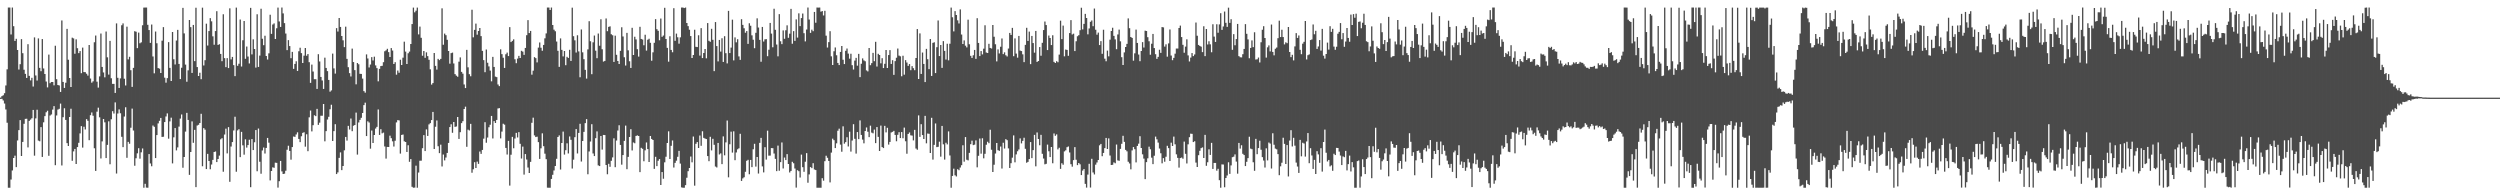 <?xml version="1.0" encoding="UTF-8"?>
<svg xmlns="http://www.w3.org/2000/svg" width="1920" height="150">
  <path d="M0 74.956h1v1.000H0zM1 73.830h1v2.031H1zM2 73.163h1v3.972H2zM3 71.598h1v7.911H3zM4 65.657h1v18.411H4zM5 53.246h1v41.015H5zM6 5.807h1v138.386H6zM7 5.807h1v138.386H7zM8 26.467h1v111.412H8zM9 5.809h1v125.084H9zM10 20.141h1v101.193H10zM11 31.438h1v88.129H11zM12 29.811h1v98.539H12zM13 38.405h1v69.486H13zM14 53.425h1v46.495H14zM15 49.323h1v42.950H15zM16 30.063h1v89.731H16zM17 40.849h1v68.156H17zM18 53.570h1v41.508H18zM19 56.707h1v34.578H19zM20 59.856h1v31.307H20zM21 33.954h1v79.260H21zM22 58.241h1v34.607H22zM23 61.765h1v30.105H23zM24 59.731h1v31.097H24zM25 66.480h1v17.932H25zM26 28.746h1v90.832H26zM27 57.949h1v32.967H27zM28 61.841h1v22.454H28zM29 29.482h1v78.486H29zM30 52.144h1v56.352H30zM31 54.667h1v42.950H31zM32 29.998h1v90.512H32zM33 52.574h1v41.399H33zM34 56.854h1v32.316H34zM35 62.624h1v23.595H35zM36 67.142h1v17.900H36zM37 41.910h1v77.759H37zM38 63.874h1v24.880H38zM39 62.985h1v24.923H39zM40 62.975h1v21.187H40zM41 65.515h1v16.006H41zM42 35.111h1v91.747H42zM43 60.808h1v27.891H43zM44 65.301h1v18.863H44zM45 65.624h1v17.953H45zM46 70.582h1v8.967H46zM47 15.722h1v111.368H47zM48 62.918h1v27.103H48zM49 67.512h1v15.619H49zM50 63.544h1v28.574H50zM51 22.174h1v87.729H51zM52 45.863h1v66.241H52zM53 59.908h1v29.924H53zM54 66.805h1v16.712H54zM55 28.948h1v94.528H55zM56 29.504h1v86.758H56zM57 41.263h1v73.100H57zM58 30.211h1v95.729H58zM59 37.006h1v75.945H59zM60 40.827h1v68.855H60zM61 39.207h1v63.239H61zM62 56.228h1v40.662H62zM63 36.572h1v76.767H63zM64 55.360h1v41.952H64zM65 55.444h1v43.977H65zM66 56.617h1v34.866H66zM67 58.086h1v34.675H67zM68 34.568h1v73.117H68zM69 60.291h1v28.184H69zM70 63.495h1v22.896H70zM71 62.452h1v26.434H71zM72 32.445h1v81.404H72zM73 27.285h1v104.001H73zM74 62.735h1v23.018H74zM75 67.283h1v15.390H75zM76 58.697h1v31.418H76zM77 25.750h1v95.953H77zM78 51.398h1v57.208H78zM79 55.662h1v35.748H79zM80 59.370h1v34.563H80zM81 24.197h1v97.222H81zM82 44.016h1v67.232H82zM83 57.282h1v35.921H83zM84 31.371h1v94.776H84zM85 60.089h1v31.524H85zM86 64.421h1v21.003H86zM87 64.401h1v22.790H87zM88 71.388h1v7.278H88zM89 17.966h1v115.281H89zM90 59.765h1v27.420H90zM91 67.534h1v16.509H91zM92 60.215h1v26.750H92zM93 19.428h1v85.656H93zM94 17.976h1v95.033H94zM95 60.471h1v29.028H95zM96 65.637h1v16.766H96zM97 20.464h1v100.746H97zM98 45.625h1v63.350H98zM99 43.606h1v66.770H99zM100 53.909h1v44.214H100zM101 66.715h1v16.703H101zM102 52.111h1v48.152H102zM103 23.985h1v103.283H103zM104 24.366h1v97.203H104zM105 36.941h1v80.822H105zM106 25.026h1v88.772H106zM107 33.203h1v88.653H107zM108 32.513h1v84.483H108zM109 19.417h1v94.629H109zM110 5.861h1v138.311H110zM111 5.807h1v135.349H111zM112 5.808h1v138.292H112zM113 19.034h1v125.151H113zM114 23.108h1v95.196H114zM115 32.935h1v92.625H115zM116 18.832h1v108.884H116zM117 43.376h1v53.016H117zM118 56.304h1v41.098H118zM119 24.233h1v97.184H119zM120 33.226h1v70.500H120zM121 52.259h1v42.496H121zM122 52.739h1v40.016H122zM123 56.066h1v34.485H123zM124 31.221h1v73.950H124zM125 20.832h1v84.182H125zM126 59.639h1v34.102H126zM127 63.480h1v25.957H127zM128 59.981h1v27.132H128zM129 32.374h1v74.109H129zM130 52.123h1v41.123H130zM131 62.194h1v28.158H131zM132 24.558h1v100.917H132zM133 45.498h1v59.976H133zM134 49.508h1v48.859H134zM135 31.115h1v84.378H135zM136 22.963h1v90.252H136zM137 49.082h1v48.158H137zM138 60.734h1v30.339H138zM139 52.000h1v35.900H139zM140 6.022h1v122.811H140zM141 25.640h1v94.939H141zM142 49.625h1v51.469H142zM143 62.783h1v23.903H143zM144 54.024h1v38.061H144zM145 15.368h1v118.934H145zM146 20.863h1v95.882H146zM147 56.035h1v37.206H147zM148 19.157h1v90.509H148zM149 46.943h1v52.773H149zM150 5.946h1v137.769H150zM151 51.502h1v44.929H151zM152 58.390h1v37.437H152zM153 55.855h1v38.592H153zM154 60.812h1v26.607H154zM155 5.866h1v121.804H155zM156 50.268h1v48.114H156zM157 46.250h1v53.332H157zM158 18.197h1v111.630H158zM159 34.957h1v83.190H159zM160 23.838h1v99.813H160zM161 13.943h1v116.030H161zM162 16.367h1v110.019H162zM163 27.892h1v94.877H163zM164 34.338h1v82.377H164zM165 23.870h1v92.459H165zM166 8.607h1v115.860H166zM167 34.534h1v87.584H167zM168 33.956h1v85.525H168zM169 41.442h1v65.580H169zM170 46.998h1v59.139H170zM171 10.938h1v120.949H171zM172 44.664h1v58.678H172zM173 51.555h1v47.255H173zM174 44.651h1v73.155H174zM175 52.269h1v45.373H175zM176 6.383h1v133.250H176zM177 45.631h1v66.916H177zM178 43.722h1v65.367H178zM179 50.018h1v50.155H179zM180 58.450h1v31.192H180zM181 5.813h1v126.082H181zM182 50.558h1v49.565H182zM183 48.943h1v50.274H183zM184 15.009h1v105.688H184zM185 51.086h1v50.191H185zM186 30.912h1v80.690H186zM187 16.148h1v102.647H187zM188 45.147h1v61.852H188zM189 35.723h1v77.618H189zM190 43.397h1v68.038H190zM191 48.739h1v58.558H191zM192 6.027h1v137.734H192zM193 41.761h1v65.042H193zM194 30.196h1v85.065H194zM195 37.652h1v71.613H195zM196 51.896h1v47.999H196zM197 10.980h1v120.552H197zM198 51.386h1v47.352H198zM199 42.691h1v81.532H199zM200 6.709h1v126.729H200zM201 29.751h1v85.826H201zM202 34.702h1v78.600H202zM203 27.469h1v90.447H203zM204 42.983h1v70.633H204zM205 45.732h1v60.192H205zM206 40.953h1v68.622H206zM207 11.327h1v127.243H207zM208 26.026h1v105.310H208zM209 18.823h1v109.699H209zM210 17.986h1v110.871H210zM211 29.941h1v95.006H211zM212 21.688h1v103.401H212zM213 5.853h1v138.241H213zM214 16.500h1v122.654H214zM215 20.679h1v102.898H215zM216 5.807h1v125.836H216zM217 10.266h1v123.378H217zM218 17.776h1v115.622H218zM219 25.767h1v105.349H219zM220 38.497h1v76.479H220zM221 30.839h1v81.068H221zM222 35.360h1v80.573H222zM223 44.701h1v77.942H223zM224 39.816h1v73.135H224zM225 52.896h1v51.953H225zM226 49.079h1v56.038H226zM227 47.067h1v56.178H227zM228 54.454h1v47.179H228zM229 39.363h1v67.353H229zM230 36.656h1v72.483H230zM231 40.797h1v63.844H231zM232 48.395h1v53.668H232zM233 42.769h1v58.815H233zM234 36.853h1v75.766H234zM235 42.823h1v60.318H235zM236 41.513h1v74.608H236zM237 47.757h1v42.347H237zM238 63.655h1v21.257H238zM239 49.590h1v51.335H239zM240 54.931h1v41.221H240zM241 60.807h1v27.720H241zM242 60.839h1v28.369H242zM243 68.289h1v15.331H243zM244 41.607h1v54.298H244zM245 47.196h1v47.008H245zM246 59.110h1v29.767H246zM247 61.787h1v27.095H247zM248 68.296h1v11.576H248zM249 44.288h1v64.260H249zM250 52.196h1v48.522H250zM251 54.609h1v37.206H251zM252 61.397h1v28.287H252zM253 70.401h1v13.533H253zM254 69.407h1v11.039H254zM255 41.183h1v67.122H255zM256 52.539h1v48.171H256zM257 56.524h1v38.861H257zM258 21.621h1v112.062H258zM259 24.219h1v108.203H259zM260 13.831h1v107.389H260zM261 20.681h1v96.372H261zM262 27.655h1v103.008H262zM263 30.986h1v96.505H263zM264 36.199h1v79.246H264zM265 20.480h1v84.694H265zM266 45.194h1v62.785H266zM267 51.600h1v45.064H267zM268 56.160h1v43.330H268zM269 58.722h1v32.304H269zM270 37.342h1v63.425H270zM271 47.663h1v48.886H271zM272 53.842h1v42.173H272zM273 64.770h1v21.699H273zM274 48.388h1v70.339H274zM275 49.345h1v44.701H275zM276 56.680h1v35.402H276zM277 56.772h1v33.686H277zM278 60.373h1v26.412H278zM279 69.981h1v10.748H279zM280 71.144h1v7.728H280zM281 41.760h1v62.758H281zM282 44.916h1v48.272H282zM283 51.790h1v42.294H283zM284 49.570h1v64.594H284zM285 43.891h1v56.342H285zM286 46.418h1v63.408H286zM287 43.524h1v60.172H287zM288 50.251h1v48.476H288zM289 52.342h1v45.111H289zM290 62.470h1v21.605H290zM291 52.881h1v50.747H291zM292 50.753h1v48.482H292zM293 50.546h1v51.844H293zM294 47.781h1v54.056H294zM295 39.357h1v73.115H295zM296 38.649h1v83.134H296zM297 37.468h1v75.366H297zM298 40.037h1v72.848H298zM299 43.787h1v60.415H299zM300 36.917h1v69.197H300zM301 38.790h1v69.752H301zM302 49.160h1v63.356H302zM303 47.770h1v60.332H303zM304 57.338h1v36.649H304zM305 54.184h1v38.071H305zM306 55.839h1v36.648H306zM307 45.862h1v72.091H307zM308 49.933h1v53.678H308zM309 44.269h1v59.051H309zM310 32.004h1v76.515H310zM311 39.610h1v69.463H311zM312 49.169h1v67.541H312zM313 40.921h1v70.626H313zM314 39.654h1v84.609H314zM315 33.778h1v88.387H315zM316 18.468h1v124.970H316zM317 5.852h1v138.304H317zM318 9.484h1v134.602H318zM319 8.208h1v119.005H319zM320 5.837h1v138.353H320zM321 26.433h1v106.050H321zM322 20.425h1v103.009H322zM323 29.020h1v94.371H323zM324 42.829h1v71.012H324zM325 39.185h1v64.604H325zM326 44.399h1v71.624H326zM327 40.191h1v59.187H327zM328 43.106h1v61.289H328zM329 45.923h1v49.616H329zM330 53.234h1v41.346H330zM331 64.978h1v27.251H331zM332 63.790h1v22.177H332zM333 40.703h1v73.740H333zM334 50.595h1v46.734H334zM335 53.445h1v39.093H335zM336 45.219h1v67.134H336zM337 46.176h1v71.405H337zM338 45.227h1v65.893H338zM339 6.410h1v121.417H339zM340 34.353h1v84.331H340zM341 25.811h1v97.400H341zM342 27.021h1v93.977H342zM343 30.573h1v86.887H343zM344 39.144h1v70.651H344zM345 48.880h1v48.701H345zM346 40.817h1v54.620H346zM347 40.391h1v61.574H347zM348 48.743h1v44.948H348zM349 56.910h1v40.515H349zM350 58.118h1v39.009H350zM351 58.934h1v30.911H351zM352 47.371h1v59.344H352zM353 44.077h1v57.474H353zM354 55.217h1v39.336H354zM355 56.561h1v36.515H355zM356 64.855h1v18.837H356zM357 67.638h1v14.269H357zM358 38.291h1v74.450H358zM359 51.686h1v47.901H359zM360 56.981h1v43.238H360zM361 58.589h1v36.534H361zM362 7.471h1v125.187H362zM363 28.667h1v101.349H363zM364 22.950h1v101.624H364zM365 18.131h1v110.902H365zM366 26.638h1v97.457H366zM367 23.789h1v102.047H367zM368 21.483h1v94.884H368zM369 27.772h1v90.388H369zM370 39.073h1v76.062H370zM371 46.202h1v60.292H371zM372 55.455h1v38.388H372zM373 38.033h1v71.601H373zM374 48.176h1v57.431H374zM375 50.992h1v46.726H375zM376 54.240h1v41.550H376zM377 62.468h1v26.587H377zM378 43.693h1v62.634H378zM379 51.421h1v41.600H379zM380 58.853h1v35.611H380zM381 59.250h1v32.880H381zM382 64.886h1v18.394H382zM383 66.159h1v16.881H383zM384 37.882h1v68.413H384zM385 41.566h1v59.519H385zM386 44.318h1v50.712H386zM387 52.171h1v43.576H387zM388 41.675h1v71.958H388zM389 40.395h1v78.291H389zM390 43.066h1v65.134H390zM391 20.838h1v121.726H391zM392 32.293h1v86.531H392zM393 31.376h1v73.749H393zM394 30.224h1v83.656H394zM395 45.523h1v60.853H395zM396 48.525h1v53.519H396zM397 45.001h1v60.560H397zM398 42.893h1v58.601H398zM399 44.556h1v65.872H399zM400 39.022h1v82.736H400zM401 39.633h1v72.933H401zM402 42.139h1v91.932H402zM403 36.811h1v81.535H403zM404 27.054h1v95.493H404zM405 15.477h1v113.192H405zM406 25.392h1v107.491H406zM407 23.774h1v100.537H407zM408 57.345h1v36.983H408zM409 54.271h1v36.091H409zM410 43.863h1v60.131H410zM411 44.662h1v60.596H411zM412 47.903h1v57.075H412zM413 36.557h1v72.604H413zM414 32.619h1v89.454H414zM415 36.661h1v77.284H415zM416 38.961h1v63.461H416zM417 34.511h1v77.781H417zM418 29.444h1v88.548H418zM419 25.667h1v96.598H419zM420 5.808h1v138.302H420zM421 5.807h1v138.386H421zM422 7.662h1v136.525H422zM423 5.807h1v131.628H423zM424 19.194h1v115.068H424zM425 22.760h1v108.140H425zM426 24.032h1v103.480H426zM427 31.884h1v90.061H427zM428 39.009h1v66.215H428zM429 51.353h1v52.650H429zM430 29.465h1v100.721H430zM431 38.291h1v71.534H431zM432 43.338h1v57.732H432zM433 39.170h1v79.588H433zM434 50.092h1v65.272H434zM435 43.637h1v66.427H435zM436 44.515h1v73.326H436zM437 38.262h1v66.547H437zM438 46.784h1v60.588H438zM439 5.902h1v123.524H439zM440 27.804h1v94.798H440zM441 30.967h1v74.393H441zM442 40.351h1v58.786H442zM443 27.087h1v90.764H443zM444 39.482h1v62.618H444zM445 59.358h1v35.723H445zM446 22.637h1v101.419H446zM447 40.191h1v68.116H447zM448 45.467h1v55.792H448zM449 53.679h1v40.872H449zM450 60.342h1v31.146H450zM451 37.945h1v95.871H451zM452 16.269h1v100.054H452zM453 31.716h1v76.994H453zM454 56.997h1v38.380H454zM455 32.516h1v85.363H455zM456 27.288h1v92.568H456zM457 38.928h1v67.200H457zM458 44.700h1v56.223H458zM459 25.775h1v101.255H459zM460 35.138h1v92.390H460zM461 14.807h1v89.619H461zM462 37.816h1v77.064H462zM463 47.297h1v56.314H463zM464 46.776h1v56.942H464zM465 14.157h1v112.565H465zM466 23.942h1v109.880H466zM467 20.632h1v105.146H467zM468 20.201h1v107.916H468zM469 26.306h1v97.170H469zM470 27.075h1v93.813H470zM471 47.552h1v58.675H471zM472 27.390h1v100.997H472zM473 42.063h1v65.846H473zM474 46.829h1v53.414H474zM475 49.168h1v47.027H475zM476 39.089h1v72.219H476zM477 20.948h1v105.502H477zM478 28.019h1v91.055H478zM479 43.992h1v64.207H479zM480 50.355h1v46.102H480zM481 25.266h1v104.701H481zM482 38.667h1v81.816H482zM483 47.063h1v58.132H483zM484 52.163h1v47.078H484zM485 21.351h1v94.202H485zM486 42.248h1v67.170H486zM487 28.225h1v81.823H487zM488 30.263h1v74.129H488zM489 37.792h1v66.211H489zM490 43.452h1v61.006H490zM491 20.579h1v111.638H491zM492 29.919h1v83.579H492zM493 30.379h1v83.912H493zM494 34.771h1v89.067H494zM495 26.699h1v88.731H495zM496 38.869h1v70.542H496zM497 30.492h1v83.980H497zM498 29.744h1v94.668H498zM499 32.886h1v71.553H499zM500 46.659h1v60.048H500zM501 40.211h1v67.287H501zM502 32.865h1v96.848H502zM503 14.698h1v105.747H503zM504 22.416h1v105.197H504zM505 23.667h1v99.776H505zM506 30.947h1v91.216H506zM507 14.252h1v127.840H507zM508 28.239h1v103.886H508zM509 27.306h1v109.970H509zM510 5.981h1v118.702H510zM511 29.969h1v90.386H511zM512 36.750h1v73.096H512zM513 47.367h1v53.493H513zM514 27.834h1v94.292H514zM515 38.365h1v73.603H515zM516 40.139h1v67.753H516zM517 6.280h1v122.364H517zM518 31.341h1v93.753H518zM519 25.796h1v97.592H519zM520 28.598h1v91.817H520zM521 33.549h1v82.311H521zM522 28.652h1v96.978H522zM523 5.807h1v138.116H523zM524 5.807h1v138.373H524zM525 6.179h1v137.994H525zM526 5.808h1v136.380H526zM527 17.671h1v118.809H527zM528 20.094h1v111.412H528zM529 22.816h1v106.233H529zM530 27.724h1v92.500H530zM531 44.569h1v80.101H531zM532 42.262h1v62.589H532zM533 22.826h1v119.754H533zM534 35.938h1v74.501H534zM535 36.130h1v72.961H535zM536 27.100h1v86.559H536zM537 42.679h1v61.399H537zM538 21.611h1v90.349H538zM539 44.617h1v56.172H539zM540 40.729h1v65.151H540zM541 37.651h1v68.777H541zM542 44.809h1v62.017H542zM543 17.731h1v102.112H543zM544 31.336h1v92.463H544zM545 32.114h1v72.946H545zM546 22.133h1v93.375H546zM547 30.561h1v76.031H547zM548 54.645h1v56.560H548zM549 16.943h1v110.950H549zM550 35.395h1v93.236H550zM551 47.137h1v62.616H551zM552 30.654h1v87.984H552zM553 39.606h1v78.218H553zM554 29.404h1v96.632H554zM555 47.581h1v57.179H555zM556 27.801h1v91.503H556zM557 40.882h1v68.497H557zM558 48.670h1v43.889H558zM559 8.323h1v127.847H559zM560 40.746h1v70.025H560zM561 36.540h1v64.582H561zM562 15.116h1v102.076H562zM563 46.398h1v54.482H563zM564 28.699h1v94.350H564zM565 32.514h1v84.563H565zM566 30.103h1v84.592H566zM567 43.320h1v70.597H567zM568 45.989h1v56.758H568zM569 14.726h1v124.252H569zM570 19.093h1v117.912H570zM571 21.689h1v114.467H571zM572 25.124h1v106.793H572zM573 23.845h1v99.647H573zM574 33.669h1v89.048H574zM575 17.860h1v115.988H575zM576 19.752h1v103.074H576zM577 27.155h1v101.217H577zM578 30.533h1v84.086H578zM579 37.001h1v73.421H579zM580 25.189h1v102.778H580zM581 14.094h1v106.474H581zM582 21.166h1v112.133H582zM583 30.624h1v79.118H583zM584 47.425h1v58.473H584zM585 20.708h1v107.104H585zM586 31.877h1v100.539H586zM587 30.195h1v82.874H587zM588 30.064h1v92.525H588zM589 43.163h1v57.181H589zM590 38.216h1v81.321H590zM591 17.598h1v101.897H591zM592 25.806h1v87.911H592zM593 36.320h1v77.517H593zM594 6.711h1v111.216H594zM595 22.878h1v99.120H595zM596 34.183h1v97.266H596zM597 43.283h1v68.541H597zM598 10.836h1v120.301H598zM599 31.708h1v92.810H599zM600 33.915h1v75.481H600zM601 23.324h1v106.051H601zM602 29.781h1v91.213H602zM603 23.264h1v99.667H603zM604 19.472h1v98.894H604zM605 29.021h1v96.921H605zM606 25.846h1v106.583H606zM607 6.800h1v124.468H607zM608 33.599h1v90.651H608zM609 23.894h1v101.472H609zM610 31.411h1v98.033H610zM611 14.915h1v129.149H611zM612 28.882h1v101.807H612zM613 10.227h1v121.237H613zM614 20.074h1v116.295H614zM615 13.876h1v104.847H615zM616 10.401h1v117.995H616zM617 25.519h1v106.406H617zM618 31.809h1v92.414H618zM619 22.674h1v94.917H619zM620 5.808h1v134.525H620zM621 15.002h1v118.939H621zM622 25.246h1v103.076H622zM623 22.782h1v106.368H623zM624 23.947h1v101.386H624zM625 9.187h1v120.964H625zM626 17.470h1v113.129H626zM627 5.807h1v138.386H627zM628 5.813h1v138.380H628zM629 5.807h1v138.385H629zM630 8.955h1v135.237H630zM631 8.474h1v128.391H631zM632 11.901h1v126.875H632zM633 8.275h1v115.550H633zM634 27.401h1v92.213H634zM635 36.520h1v84.666H635zM636 32.336h1v91.255H636zM637 23.959h1v116.112H637zM638 43.254h1v73.928H638zM639 49.907h1v56.600H639zM640 39.353h1v68.312H640zM641 36.457h1v77.252H641zM642 42.421h1v67.658H642zM643 48.311h1v52.070H643zM644 49.956h1v48.858H644zM645 39.864h1v71.167H645zM646 35.343h1v81.191H646zM647 45.873h1v51.148H647zM648 49.198h1v61.136H648zM649 39.005h1v70.163H649zM650 37.299h1v68.143H650zM651 41.152h1v71.335H651zM652 45.057h1v56.079H652zM653 41.269h1v75.154H653zM654 50.097h1v57.824H654zM655 53.412h1v41.958H655zM656 46.522h1v60.082H656zM657 44.463h1v73.493H657zM658 50.457h1v50.991H658zM659 41.346h1v65.512H659zM660 59.237h1v33.211H660zM661 48.946h1v54.674H661zM662 44.858h1v62.342H662zM663 46.400h1v63.703H663zM664 47.057h1v53.576H664zM665 54.081h1v43.798H665zM666 54.811h1v46.354H666zM667 36.865h1v68.476H667zM668 50.097h1v46.424H668zM669 48.479h1v53.363H669zM670 40.578h1v61.825H670zM671 47.006h1v52.533H671zM672 32.117h1v77.792H672zM673 51.083h1v46.499H673zM674 41.338h1v63.758H674zM675 42.226h1v73.746H675zM676 48.623h1v47.831H676zM677 44.705h1v68.251H677zM678 52.288h1v61.406H678zM679 48.990h1v47.669H679zM680 38.380h1v63.304H680zM681 52.204h1v45.960H681zM682 42.280h1v68.757H682zM683 38.481h1v70.532H683zM684 49.095h1v52.634H684zM685 46.248h1v55.003H685zM686 57.504h1v43.020H686zM687 46.940h1v56.687H687zM688 44.318h1v64.168H688zM689 37.258h1v66.262H689zM690 42.691h1v58.851H690zM691 43.271h1v62.784H691zM692 58.572h1v42.861H692zM693 42.779h1v63.391H693zM694 57.327h1v40.686H694zM695 46.159h1v62.356H695zM696 48.051h1v70.020H696zM697 50.570h1v52.305H697zM698 49.218h1v52.492H698zM699 53.916h1v49.996H699zM700 50.765h1v53.379H700zM701 52.398h1v55.420H701zM702 53.917h1v45.846H702zM703 44.519h1v69.557H703zM704 22.311h1v92.671H704zM705 60.677h1v27.924H705zM706 25.639h1v79.478H706zM707 56.777h1v38.620H707zM708 40.342h1v63.385H708zM709 49.120h1v57.643H709zM710 63.052h1v25.951H710zM711 37.534h1v72.542H711zM712 45.464h1v57.094H712zM713 53.076h1v49.663H713zM714 29.963h1v87.521H714zM715 58.326h1v32.165H715zM716 32.910h1v89.646H716zM717 32.478h1v78.762H717zM718 56.106h1v38.718H718zM719 36.243h1v76.733H719zM720 15.732h1v97.013H720zM721 43.055h1v65.754H721zM722 34.541h1v85.802H722zM723 52.102h1v44.620H723zM724 31.566h1v79.275H724zM725 39.063h1v83.531H725zM726 45.707h1v63.897H726zM727 33.580h1v77.298H727zM728 46.342h1v54.594H728zM729 33.608h1v85.778H729zM730 5.863h1v138.329H730zM731 13.243h1v121.869H731zM732 24.094h1v105.433H732zM733 8.532h1v126.109H733zM734 11.505h1v124.028H734zM735 15.615h1v114.338H735zM736 18.009h1v112.711H736zM737 7.233h1v121.447H737zM738 26.499h1v100.392H738zM739 33.801h1v77.772H739zM740 31.041h1v93.145H740zM741 35.086h1v70.164H741zM742 36.422h1v86.261H742zM743 15.119h1v108.091H743zM744 34.005h1v83.411H744zM745 42.877h1v67.858H745zM746 44.514h1v63.497H746zM747 42.448h1v69.022H747zM748 38.325h1v72.773H748zM749 45.213h1v62.633H749zM750 13.986h1v114.525H750zM751 32.980h1v86.685H751zM752 43.066h1v63.315H752zM753 39.244h1v78.753H753zM754 41.757h1v64.421H754zM755 37.391h1v84.232H755zM756 19.429h1v98.672H756zM757 40.319h1v70.832H757zM758 40.682h1v68.166H758zM759 33.638h1v76.350H759zM760 36.812h1v62.816H760zM761 37.298h1v77.719H761zM762 19.192h1v112.894H762zM763 28.226h1v98.270H763zM764 33.984h1v83.934H764zM765 47.148h1v62.679H765zM766 37.950h1v77.423H766zM767 41.046h1v74.818H767zM768 35.893h1v76.659H768zM769 29.532h1v99.918H769zM770 41.598h1v68.009H770zM771 40.195h1v73.894H771zM772 42.461h1v64.405H772zM773 43.360h1v64.317H773zM774 37.249h1v76.742H774zM775 25.297h1v103.708H775zM776 26.832h1v98.517H776zM777 21.398h1v99.702H777zM778 43.139h1v60.872H778zM779 29.497h1v95.183H779zM780 41.189h1v77.391H780zM781 44.269h1v71.925H781zM782 27.606h1v87.195H782zM783 38.839h1v67.475H783zM784 39.242h1v70.873H784zM785 41.751h1v66.411H785zM786 47.732h1v58.046H786zM787 34.460h1v79.833H787zM788 21.328h1v103.639H788zM789 31.432h1v92.902H789zM790 24.265h1v97.894H790zM791 49.262h1v59.827H791zM792 27.577h1v93.874H792zM793 33.089h1v82.228H793zM794 40.445h1v63.114H794zM795 23.766h1v103.980H795zM796 47.584h1v54.166H796zM797 46.825h1v59.930H797zM798 36.145h1v75.410H798zM799 42.818h1v60.734H799zM800 32.851h1v85.274H800zM801 23.089h1v98.674H801zM802 16.558h1v109.649H802zM803 19.252h1v106.536H803zM804 38.457h1v72.597H804zM805 27.285h1v88.874H805zM806 29.175h1v91.435H806zM807 34.630h1v78.255H807zM808 27.101h1v98.312H808zM809 47.532h1v54.989H809zM810 48.368h1v55.931H810zM811 46.988h1v56.205H811zM812 47.814h1v66.900H812zM813 41.957h1v71.523H813zM814 15.882h1v113.798H814zM815 30.030h1v95.380H815zM816 19.680h1v106.834H816zM817 43.287h1v72.964H817zM818 38.046h1v77.396H818zM819 38.327h1v74.741H819zM820 42.871h1v69.610H820zM821 25.396h1v91.688H821zM822 15.482h1v110.611H822zM823 26.461h1v101.551H823zM824 25.865h1v97.095H824zM825 39.234h1v73.762H825zM826 31.714h1v90.982H826zM827 27.847h1v98.958H827zM828 27.014h1v98.194H828zM829 23.184h1v103.046H829zM830 5.941h1v128.513H830zM831 22.556h1v108.484H831zM832 18.341h1v111.499H832zM833 10.673h1v130.533H833zM834 13.845h1v130.246H834zM835 26.386h1v107.690H835zM836 21.868h1v103.936H836zM837 16.724h1v127.302H837zM838 15.735h1v106.217H838zM839 20.100h1v112.377H839zM840 6.542h1v127.465H840zM841 22.824h1v103.620H841zM842 26.638h1v98.160H842zM843 25.026h1v97.869H843zM844 34.635h1v76.992H844zM845 31.604h1v78.934H845zM846 41.303h1v78.683H846zM847 22.860h1v94.583H847zM848 45.057h1v68.686H848zM849 47.037h1v58.910H849zM850 38.867h1v75.556H850zM851 43.274h1v62.998H851zM852 30.475h1v88.979H852zM853 23.811h1v102.907H853zM854 21.303h1v105.272H854zM855 27.530h1v97.183H855zM856 30.271h1v95.123H856zM857 37.807h1v73.173H857zM858 26.454h1v96.734H858zM859 22.731h1v100.748H859zM860 31.765h1v82.544H860zM861 43.926h1v66.509H861zM862 49.923h1v54.381H862zM863 40.235h1v68.722H863zM864 36.102h1v78.988H864zM865 33.675h1v82.549H865zM866 14.145h1v110.060H866zM867 21.646h1v103.879H867zM868 28.398h1v101.628H868zM869 29.124h1v86.383H869zM870 46.611h1v66.349H870zM871 40.954h1v73.617H871zM872 22.713h1v101.988H872zM873 32.956h1v79.113H873zM874 41.863h1v68.466H874zM875 46.991h1v57.635H875zM876 39.156h1v74.529H876zM877 32.366h1v86.171H877zM878 36.525h1v85.286H878zM879 23.538h1v114.058H879zM880 23.825h1v100.680H880zM881 28.551h1v93.050H881zM882 31.677h1v80.944H882zM883 42.061h1v72.595H883zM884 33.570h1v87.500H884zM885 26.079h1v99.967H885zM886 36.927h1v82.682H886zM887 41.610h1v63.296H887zM888 45.195h1v61.831H888zM889 43.699h1v65.827H889zM890 38.202h1v75.855H890zM891 40.593h1v77.116H891zM892 20.772h1v104.645H892zM893 21.067h1v100.388H893zM894 35.770h1v88.460H894zM895 34.033h1v86.339H895zM896 43.512h1v68.468H896zM897 33.333h1v80.429H897zM898 22.653h1v101.002H898zM899 42.630h1v66.917H899zM900 46.251h1v65.884H900zM901 44.455h1v60.434H901zM902 41.240h1v69.605H902zM903 37.255h1v81.252H903zM904 37.288h1v83.941H904zM905 21.490h1v107.240H905zM906 19.669h1v101.710H906zM907 28.460h1v92.529H907zM908 34.415h1v87.484H908zM909 40.497h1v68.240H909zM910 35.800h1v82.331H910zM911 30.213h1v95.307H911zM912 42.529h1v68.314H912zM913 47.181h1v58.165H913zM914 44.224h1v58.424H914zM915 40.763h1v62.070H915zM916 43.130h1v65.983H916zM917 41.847h1v66.664H917zM918 17.288h1v107.571H918zM919 27.438h1v100.820H919zM920 34.528h1v84.642H920zM921 35.260h1v80.573H921zM922 35.836h1v77.953H922zM923 40.039h1v73.157H923zM924 20.171h1v101.178H924zM925 43.110h1v60.456H925zM926 22.262h1v105.071H926zM927 34.166h1v90.431H927zM928 31.710h1v82.960H928zM929 34.052h1v84.953H929zM930 40.148h1v69.573H930zM931 18.624h1v111.133H931zM932 28.129h1v97.014H932zM933 32.221h1v92.913H933zM934 18.652h1v112.442H934zM935 25.118h1v104.521H935zM936 18.749h1v119.635H936zM937 10.141h1v134.052H937zM938 22.930h1v103.312H938zM939 20.329h1v106.013H939zM940 8.832h1v135.013H940zM941 17.533h1v119.161H941zM942 20.638h1v114.100H942zM943 5.882h1v118.755H943zM944 17.550h1v115.995H944zM945 14.754h1v112.269H945zM946 38.225h1v82.508H946zM947 26.212h1v94.098H947zM948 34.781h1v83.816H948zM949 29.995h1v94.101H949zM950 18.367h1v115.000H950zM951 43.120h1v66.665H951zM952 43.982h1v70.137H952zM953 44.071h1v67.512H953zM954 41.603h1v76.502H954zM955 37.580h1v81.487H955zM956 18.538h1v108.979H956zM957 25.956h1v98.300H957zM958 30.253h1v91.215H958zM959 44.726h1v60.279H959zM960 36.792h1v77.328H960zM961 31.031h1v83.549H961zM962 36.210h1v88.429H962zM963 24.787h1v106.370H963zM964 45.737h1v60.897H964zM965 45.495h1v72.912H965zM966 44.159h1v69.553H966zM967 47.966h1v60.107H967zM968 32.485h1v82.535H968zM969 22.857h1v97.837H969zM970 20.107h1v103.202H970zM971 29.204h1v99.473H971zM972 44.237h1v69.674H972zM973 36.356h1v86.833H973zM974 34.876h1v74.598H974zM975 39.461h1v70.810H975zM976 18.837h1v110.586H976zM977 39.874h1v62.477H977zM978 42.503h1v68.648H978zM979 37.422h1v76.714H979zM980 36.486h1v78.204H980zM981 29.321h1v89.071H981zM982 15.867h1v118.706H982zM983 28.456h1v99.271H983zM984 22.852h1v102.103H984zM985 28.488h1v77.290H985zM986 34.090h1v76.406H986zM987 32.521h1v93.454H987zM988 33.189h1v78.235H988zM989 20.750h1v114.760H989zM990 39.941h1v68.006H990zM991 43.879h1v56.124H991zM992 42.104h1v70.402H992zM993 46.402h1v59.438H993zM994 35.649h1v76.222H994zM995 25.450h1v99.423H995zM996 29.129h1v98.777H996zM997 27.230h1v105.581H997zM998 38.252h1v69.156H998zM999 41.644h1v78.437H999zM1000 33.526h1v76.119H1000zM1001 32.083h1v78.167H1001zM1002 16.124h1v104.168H1002zM1003 45.673h1v62.981H1003zM1004 42.394h1v59.799H1004zM1005 41.765h1v83.596H1005zM1006 30.778h1v83.028H1006zM1007 30.284h1v89.138H1007zM1008 18.767h1v110.993H1008zM1009 26.341h1v96.413H1009zM1010 23.675h1v109.943H1010zM1011 37.604h1v78.510H1011zM1012 35.700h1v82.858H1012zM1013 30.775h1v94.242H1013zM1014 38.876h1v74.939H1014zM1015 22.168h1v109.617H1015zM1016 42.746h1v66.296H1016zM1017 45.016h1v54.493H1017zM1018 41.458h1v75.845H1018zM1019 32.721h1v91.264H1019zM1020 38.099h1v84.746H1020zM1021 20.137h1v107.645H1021zM1022 24.461h1v102.532H1022zM1023 22.140h1v109.042H1023zM1024 35.784h1v82.292H1024zM1025 38.232h1v80.870H1025zM1026 35.915h1v77.644H1026zM1027 25.918h1v87.740H1027zM1028 24.457h1v91.952H1028zM1029 17.702h1v101.766H1029zM1030 30.160h1v96.629H1030zM1031 25.386h1v94.729H1031zM1032 35.947h1v84.799H1032zM1033 31.917h1v83.926H1033zM1034 21.485h1v109.373H1034zM1035 29.134h1v96.903H1035zM1036 32.061h1v87.427H1036zM1037 11.203h1v120.494H1037zM1038 19.203h1v105.324H1038zM1039 10.868h1v117.648H1039zM1040 13.642h1v130.551H1040zM1041 10.492h1v133.672H1041zM1042 27.712h1v96.058H1042zM1043 16.773h1v106.439H1043zM1044 16.496h1v127.654H1044zM1045 21.696h1v113.833H1045zM1046 17.468h1v104.831H1046zM1047 10.562h1v117.740H1047zM1048 19.147h1v114.556H1048zM1049 31.682h1v90.475H1049zM1050 32.372h1v88.637H1050zM1051 39.351h1v72.783H1051zM1052 35.660h1v85.008H1052zM1053 20.255h1v116.585H1053zM1054 31.285h1v81.041H1054zM1055 41.033h1v75.557H1055zM1056 47.563h1v50.534H1056zM1057 35.672h1v81.298H1057zM1058 36.839h1v77.661H1058zM1059 37.456h1v83.852H1059zM1060 17.887h1v112.424H1060zM1061 24.723h1v99.151H1061zM1062 33.903h1v88.599H1062zM1063 30.715h1v87.039H1063zM1064 39.183h1v74.779H1064zM1065 32.352h1v91.296H1065zM1066 12.966h1v122.445H1066zM1067 29.636h1v89.053H1067zM1068 44.026h1v64.561H1068zM1069 43.265h1v67.264H1069zM1070 43.050h1v70.302H1070zM1071 31.916h1v81.586H1071zM1072 34.094h1v77.282H1072zM1073 15.366h1v115.874H1073zM1074 22.634h1v102.654H1074zM1075 34.300h1v89.323H1075zM1076 31.078h1v98.555H1076zM1077 42.381h1v76.130H1077zM1078 35.711h1v77.936H1078zM1079 20.545h1v103.547H1079zM1080 40.816h1v73.307H1080zM1081 42.302h1v71.295H1081zM1082 47.389h1v54.925H1082zM1083 36.065h1v72.833H1083zM1084 31.421h1v88.276H1084zM1085 36.876h1v79.988H1085zM1086 19.181h1v115.443H1086zM1087 21.619h1v101.526H1087zM1088 26.167h1v89.776H1088zM1089 34.291h1v81.319H1089zM1090 44.612h1v72.730H1090zM1091 34.815h1v87.279H1091zM1092 18.107h1v106.927H1092zM1093 35.973h1v79.034H1093zM1094 43.490h1v70.285H1094zM1095 38.132h1v78.164H1095zM1096 44.098h1v67.505H1096zM1097 27.103h1v87.096H1097zM1098 33.229h1v74.349H1098zM1099 9.497h1v127.095H1099zM1100 18.960h1v103.278H1100zM1101 38.998h1v76.901H1101zM1102 33.447h1v84.769H1102zM1103 34.439h1v74.455H1103zM1104 35.990h1v79.266H1104zM1105 12.398h1v114.522H1105zM1106 38.615h1v70.095H1106zM1107 39.605h1v78.749H1107zM1108 31.643h1v79.879H1108zM1109 42.702h1v73.077H1109zM1110 31.670h1v87.848H1110zM1111 28.519h1v94.886H1111zM1112 15.868h1v110.289H1112zM1113 20.703h1v108.239H1113zM1114 46.335h1v79.507H1114zM1115 34.779h1v97.218H1115zM1116 36.362h1v80.633H1116zM1117 32.817h1v82.867H1117zM1118 20.111h1v116.675H1118zM1119 34.614h1v84.501H1119zM1120 32.582h1v78.983H1120zM1121 42.334h1v84.117H1121zM1122 25.285h1v98.714H1122zM1123 28.988h1v100.028H1123zM1124 22.218h1v102.303H1124zM1125 19.823h1v111.335H1125zM1126 21.473h1v107.136H1126zM1127 32.261h1v89.754H1127zM1128 24.389h1v100.376H1128zM1129 34.449h1v95.088H1129zM1130 24.669h1v118.973H1130zM1131 13.160h1v112.326H1131zM1132 32.823h1v85.052H1132zM1133 19.121h1v106.971H1133zM1134 27.056h1v95.631H1134zM1135 20.898h1v107.935H1135zM1136 26.885h1v105.270H1136zM1137 23.483h1v105.762H1137zM1138 25.737h1v102.569H1138zM1139 25.367h1v98.069H1139zM1140 29.787h1v98.957H1140zM1141 20.246h1v109.514H1141zM1142 15.063h1v116.361H1142zM1143 15.478h1v125.296H1143zM1144 7.783h1v136.409H1144zM1145 14.939h1v110.915H1145zM1146 5.810h1v113.477H1146zM1147 5.808h1v135.289H1147zM1148 16.999h1v121.552H1148zM1149 25.472h1v100.567H1149zM1150 23.132h1v105.671H1150zM1151 27.471h1v100.253H1151zM1152 35.890h1v82.749H1152zM1153 30.226h1v81.586H1153zM1154 32.095h1v82.021H1154zM1155 43.750h1v69.192H1155zM1156 40.634h1v62.983H1156zM1157 41.627h1v68.394H1157zM1158 39.450h1v77.046H1158zM1159 43.091h1v73.770H1159zM1160 34.728h1v71.907H1160zM1161 47.415h1v54.113H1161zM1162 44.350h1v57.424H1162zM1163 39.439h1v78.341H1163zM1164 49.470h1v53.109H1164zM1165 46.833h1v51.081H1165zM1166 51.113h1v52.358H1166zM1167 45.354h1v56.130H1167zM1168 47.005h1v54.032H1168zM1169 47.701h1v59.241H1169zM1170 43.205h1v58.901H1170zM1171 39.773h1v71.878H1171zM1172 46.065h1v57.477H1172zM1173 44.847h1v53.144H1173zM1174 44.697h1v55.558H1174zM1175 47.569h1v50.422H1175zM1176 47.252h1v52.896H1176zM1177 45.631h1v57.460H1177zM1178 45.299h1v56.651H1178zM1179 50.370h1v53.945H1179zM1180 49.572h1v48.280H1180zM1181 50.045h1v50.100H1181zM1182 51.245h1v51.094H1182zM1183 41.141h1v63.644H1183zM1184 41.863h1v64.132H1184zM1185 41.788h1v65.402H1185zM1186 42.840h1v60.493H1186zM1187 47.176h1v56.431H1187zM1188 50.387h1v49.893H1188zM1189 36.000h1v71.439H1189zM1190 36.898h1v74.831H1190zM1191 35.941h1v72.381H1191zM1192 38.300h1v71.681H1192zM1193 37.702h1v70.992H1193zM1194 39.421h1v68.711H1194zM1195 39.714h1v69.399H1195zM1196 45.327h1v54.582H1196zM1197 48.862h1v49.777H1197zM1198 46.442h1v54.459H1198zM1199 48.810h1v50.751H1199zM1200 50.987h1v46.024H1200zM1201 49.908h1v47.979H1201zM1202 48.900h1v48.655H1202zM1203 50.033h1v44.050H1203zM1204 47.780h1v49.092H1204zM1205 50.120h1v47.669H1205zM1206 50.209h1v46.795H1206zM1207 49.480h1v49.141H1207zM1208 47.890h1v49.861H1208zM1209 48.669h1v44.936H1209zM1210 47.692h1v50.505H1210zM1211 49.133h1v48.858H1211zM1212 48.822h1v49.209H1212zM1213 47.490h1v51.759H1213zM1214 48.147h1v50.547H1214zM1215 48.307h1v49.621H1215zM1216 49.405h1v47.871H1216zM1217 51.008h1v43.631H1217zM1218 52.027h1v43.706H1218zM1219 52.057h1v45.569H1219zM1220 52.910h1v45.897H1220zM1221 51.341h1v45.704H1221zM1222 51.479h1v43.748H1222zM1223 51.257h1v45.181H1223zM1224 50.577h1v48.860H1224zM1225 52.680h1v43.863H1225zM1226 52.634h1v43.706H1226zM1227 48.622h1v49.223H1227zM1228 50.037h1v46.801H1228zM1229 49.687h1v48.124H1229zM1230 48.637h1v48.554H1230zM1231 51.288h1v47.795H1231zM1232 48.872h1v49.813H1232zM1233 50.066h1v49.851H1233zM1234 51.538h1v54.439H1234zM1235 36.875h1v71.864H1235zM1236 40.705h1v67.591H1236zM1237 40.056h1v68.015H1237zM1238 42.445h1v63.576H1238zM1239 46.662h1v56.788H1239zM1240 46.186h1v56.276H1240zM1241 45.461h1v55.706H1241zM1242 48.507h1v50.679H1242zM1243 47.509h1v53.402H1243zM1244 45.774h1v55.626H1244zM1245 42.721h1v59.848H1245zM1246 39.692h1v65.234H1246zM1247 5.807h1v138.386H1247zM1248 5.807h1v138.386H1248zM1249 5.831h1v130.587H1249zM1250 15.097h1v116.441H1250zM1251 16.238h1v119.005H1251zM1252 16.891h1v113.875H1252zM1253 33.300h1v85.113H1253zM1254 14.017h1v124.682H1254zM1255 31.870h1v90.562H1255zM1256 42.396h1v72.151H1256zM1257 28.448h1v115.705H1257zM1258 36.829h1v72.092H1258zM1259 51.330h1v47.341H1259zM1260 44.473h1v57.351H1260zM1261 49.238h1v50.428H1261zM1262 52.417h1v43.087H1262zM1263 5.826h1v102.813H1263zM1264 24.615h1v97.150H1264zM1265 49.979h1v47.712H1265zM1266 56.356h1v36.554H1266zM1267 10.823h1v118.758H1267zM1268 11.946h1v121.874H1268zM1269 35.714h1v79.934H1269zM1270 40.997h1v94.598H1270zM1271 54.637h1v47.731H1271zM1272 52.983h1v45.984H1272zM1273 19.954h1v124.235H1273zM1274 47.446h1v58.899H1274zM1275 48.787h1v41.740H1275zM1276 58.409h1v35.546H1276zM1277 58.017h1v35.195H1277zM1278 5.824h1v135.248H1278zM1279 37.059h1v63.459H1279zM1280 50.651h1v42.296H1280zM1281 54.037h1v40.643H1281zM1282 53.240h1v41.421H1282zM1283 5.824h1v121.875H1283zM1284 47.052h1v47.390H1284zM1285 57.461h1v35.413H1285zM1286 52.578h1v44.536H1286zM1287 53.819h1v44.364H1287zM1288 49.508h1v47.103H1288zM1289 5.936h1v138.052H1289zM1290 47.682h1v67.610H1290zM1291 53.857h1v40.318H1291zM1292 53.178h1v67.292H1292zM1293 8.127h1v128.650H1293zM1294 15.746h1v108.541H1294zM1295 31.940h1v99.637H1295zM1296 18.854h1v106.826H1296zM1297 18.980h1v113.780H1297zM1298 22.138h1v104.645H1298zM1299 5.807h1v138.386H1299zM1300 5.811h1v138.382H1300zM1301 16.942h1v124.378H1301zM1302 5.814h1v137.419H1302zM1303 28.000h1v97.770H1303zM1304 5.808h1v125.278H1304zM1305 5.812h1v131.339H1305zM1306 11.605h1v127.069H1306zM1307 40.755h1v65.033H1307zM1308 48.170h1v59.385H1308zM1309 5.838h1v138.182H1309zM1310 43.086h1v67.379H1310zM1311 50.627h1v48.837H1311zM1312 49.019h1v48.086H1312zM1313 48.635h1v46.640H1313zM1314 52.387h1v42.836H1314zM1315 19.564h1v118.401H1315zM1316 44.994h1v70.245H1316zM1317 55.550h1v40.281H1317zM1318 30.132h1v95.183H1318zM1319 42.833h1v74.988H1319zM1320 22.583h1v106.144H1320zM1321 42.631h1v59.689H1321zM1322 20.946h1v99.677H1322zM1323 51.423h1v48.855H1323zM1324 56.100h1v39.994H1324zM1325 6.202h1v128.511H1325zM1326 48.753h1v47.877H1326zM1327 57.865h1v37.875H1327zM1328 48.299h1v47.710H1328zM1329 55.913h1v37.103H1329zM1330 5.845h1v138.335H1330zM1331 46.749h1v52.750H1331zM1332 55.429h1v41.090H1332zM1333 53.856h1v40.200H1333zM1334 5.949h1v138.244H1334zM1335 32.755h1v105.287H1335zM1336 55.475h1v41.970H1336zM1337 58.435h1v35.389H1337zM1338 40.959h1v64.085H1338zM1339 44.323h1v61.494H1339zM1340 42.372h1v63.477H1340zM1341 5.821h1v138.348H1341zM1342 36.037h1v75.419H1342zM1343 45.798h1v58.407H1343zM1344 5.976h1v131.483H1344zM1345 15.455h1v126.361H1345zM1346 12.960h1v131.230H1346zM1347 16.264h1v114.930H1347zM1348 5.893h1v138.299H1348zM1349 5.851h1v138.287H1349zM1350 6.740h1v137.452H1350zM1351 5.826h1v138.364H1351zM1352 5.820h1v138.371H1352zM1353 5.825h1v138.363H1353zM1354 5.843h1v138.305H1354zM1355 6.484h1v122.768H1355zM1356 5.860h1v138.321H1356zM1357 5.856h1v138.259H1357zM1358 36.665h1v93.993H1358zM1359 19.047h1v113.555H1359zM1360 14.207h1v101.261H1360zM1361 41.944h1v53.876H1361zM1362 35.383h1v61.178H1362zM1363 61.899h1v31.731H1363zM1364 55.661h1v30.769H1364zM1365 68.028h1v14.033H1365zM1366 67.329h1v14.392H1366zM1367 68.411h1v12.400H1367zM1368 70.595h1v10.484H1368zM1369 70.206h1v8.544H1369zM1370 70.561h1v9.277H1370zM1371 71.754h1v6.763H1371zM1372 72.017h1v6.115H1372zM1373 71.374h1v6.868H1373zM1374 71.878h1v5.965H1374zM1375 71.860h1v7.514H1375zM1376 72.784h1v4.398H1376zM1377 61.216h1v36.761H1377zM1378 53.587h1v57.183H1378zM1379 45.728h1v76.039H1379zM1380 38.343h1v91.605H1380zM1381 34.584h1v103.051H1381zM1382 25.769h1v117.326H1382zM1383 10.090h1v132.420H1383zM1384 5.817h1v136.048H1384zM1385 6.385h1v137.797H1385zM1386 5.831h1v138.359H1386zM1387 6.010h1v132.444H1387zM1388 14.184h1v127.089H1388zM1389 17.078h1v125.062H1389zM1390 33.184h1v81.310H1390zM1391 36.480h1v90.044H1391zM1392 36.315h1v83.594H1392zM1393 34.643h1v82.598H1393zM1394 26.119h1v96.420H1394zM1395 29.734h1v89.940H1395zM1396 33.539h1v90.767H1396zM1397 28.485h1v95.990H1397zM1398 34.402h1v83.347H1398zM1399 32.971h1v90.502H1399zM1400 35.543h1v84.594H1400zM1401 22.477h1v98.579H1401zM1402 9.924h1v133.855H1402zM1403 22.334h1v121.681H1403zM1404 20.706h1v109.917H1404zM1405 9.998h1v127.205H1405zM1406 15.687h1v128.492H1406zM1407 16.263h1v114.138H1407zM1408 14.612h1v112.167H1408zM1409 7.930h1v121.578H1409zM1410 20.335h1v107.666H1410zM1411 31.423h1v95.093H1411zM1412 24.874h1v98.110H1412zM1413 43.168h1v68.490H1413zM1414 32.953h1v83.705H1414zM1415 24.421h1v107.036H1415zM1416 30.353h1v84.893H1416zM1417 40.697h1v76.683H1417zM1418 39.677h1v60.807H1418zM1419 30.419h1v91.361H1419zM1420 29.943h1v86.692H1420zM1421 35.383h1v72.887H1421zM1422 15.522h1v112.889H1422zM1423 18.180h1v102.814H1423zM1424 25.622h1v98.121H1424zM1425 26.818h1v92.268H1425zM1426 38.660h1v72.940H1426zM1427 32.557h1v75.923H1427zM1428 27.939h1v97.089H1428zM1429 35.513h1v76.195H1429zM1430 39.521h1v71.437H1430zM1431 29.540h1v89.797H1431zM1432 24.658h1v101.437H1432zM1433 34.182h1v81.008H1433zM1434 37.576h1v67.299H1434zM1435 11.912h1v119.216H1435zM1436 22.684h1v104.763H1436zM1437 28.309h1v86.057H1437zM1438 26.346h1v97.532H1438zM1439 38.512h1v65.624H1439zM1440 30.631h1v86.118H1440zM1441 29.574h1v103.132H1441zM1442 41.689h1v71.624H1442zM1443 38.429h1v81.422H1443zM1444 29.634h1v89.347H1444zM1445 32.138h1v85.995H1445zM1446 37.778h1v71.133H1446zM1447 44.578h1v57.121H1447zM1448 19.762h1v107.644H1448zM1449 18.646h1v108.536H1449zM1450 31.831h1v84.295H1450zM1451 26.054h1v104.059H1451zM1452 37.497h1v76.154H1452zM1453 34.894h1v81.391H1453zM1454 15.354h1v128.838H1454zM1455 28.268h1v92.599H1455zM1456 22.710h1v98.863H1456zM1457 10.445h1v132.729H1457zM1458 12.742h1v113.080H1458zM1459 14.645h1v109.963H1459zM1460 17.912h1v102.280H1460zM1461 14.382h1v118.005H1461zM1462 16.530h1v110.767H1462zM1463 35.812h1v78.017H1463zM1464 30.425h1v91.659H1464zM1465 39.087h1v70.530H1465zM1466 33.344h1v74.206H1466zM1467 26.905h1v98.607H1467zM1468 42.561h1v63.575H1468zM1469 39.204h1v71.937H1469zM1470 25.529h1v95.582H1470zM1471 33.033h1v79.581H1471zM1472 23.493h1v97.616H1472zM1473 24.328h1v97.781H1473zM1474 19.192h1v109.549H1474zM1475 19.722h1v102.214H1475zM1476 39.006h1v77.679H1476zM1477 19.861h1v101.723H1477zM1478 36.772h1v77.312H1478zM1479 38.508h1v67.110H1479zM1480 27.688h1v100.016H1480zM1481 42.460h1v67.498H1481zM1482 42.735h1v66.383H1482zM1483 30.507h1v94.511H1483zM1484 37.013h1v79.447H1484zM1485 36.734h1v78.715H1485zM1486 27.556h1v106.106H1486zM1487 20.231h1v108.511H1487zM1488 18.276h1v112.615H1488zM1489 35.540h1v78.613H1489zM1490 28.784h1v95.186H1490zM1491 38.315h1v73.027H1491zM1492 41.383h1v64.943H1492zM1493 36.796h1v95.057H1493zM1494 39.438h1v81.986H1494zM1495 24.104h1v99.716H1495zM1496 13.630h1v115.519H1496zM1497 31.464h1v78.840H1497zM1498 36.345h1v78.482H1498zM1499 19.835h1v104.543H1499zM1500 28.316h1v96.239H1500zM1501 26.269h1v99.216H1501zM1502 40.905h1v71.953H1502zM1503 19.548h1v109.423H1503zM1504 24.510h1v105.294H1504zM1505 19.403h1v115.354H1505zM1506 10.641h1v133.454H1506zM1507 27.406h1v93.186H1507zM1508 25.190h1v98.792H1508zM1509 9.169h1v134.807H1509zM1510 17.159h1v122.751H1510zM1511 21.242h1v110.880H1511zM1512 10.675h1v111.515H1512zM1513 8.613h1v120.661H1513zM1514 21.063h1v113.009H1514zM1515 28.323h1v88.262H1515zM1516 22.687h1v97.963H1516zM1517 38.541h1v72.085H1517zM1518 35.515h1v74.909H1518zM1519 24.615h1v97.791H1519zM1520 40.251h1v70.224H1520zM1521 40.187h1v78.471H1521zM1522 29.931h1v88.637H1522zM1523 26.743h1v81.706H1523zM1524 30.108h1v91.592H1524zM1525 19.996h1v100.465H1525zM1526 22.558h1v105.835H1526zM1527 18.815h1v111.553H1527zM1528 25.351h1v98.675H1528zM1529 28.917h1v93.588H1529zM1530 34.064h1v76.702H1530zM1531 41.612h1v59.753H1531zM1532 34.414h1v89.925H1532zM1533 40.118h1v73.864H1533zM1534 39.983h1v65.477H1534zM1535 25.888h1v113.590H1535zM1536 30.879h1v79.623H1536zM1537 32.197h1v80.607H1537zM1538 21.961h1v110.709H1538zM1539 20.343h1v105.471H1539zM1540 18.879h1v112.651H1540zM1541 30.287h1v88.623H1541zM1542 31.206h1v89.911H1542zM1543 29.016h1v81.642H1543zM1544 38.436h1v67.810H1544zM1545 30.239h1v94.104H1545zM1546 38.706h1v75.801H1546zM1547 43.344h1v57.968H1547zM1548 32.441h1v91.427H1548zM1549 36.277h1v71.784H1549zM1550 36.788h1v73.728H1550zM1551 15.001h1v118.414H1551zM1552 14.934h1v115.574H1552zM1553 27.470h1v94.642H1553zM1554 28.260h1v115.232H1554zM1555 28.409h1v90.829H1555zM1556 36.272h1v80.053H1556zM1557 19.754h1v108.854H1557zM1558 9.902h1v133.836H1558zM1559 22.395h1v99.630H1559zM1560 21.133h1v103.410H1560zM1561 9.023h1v135.041H1561zM1562 16.836h1v107.939H1562zM1563 20.680h1v104.868H1563zM1564 7.256h1v123.835H1564zM1565 14.959h1v117.813H1565zM1566 32.708h1v98.306H1566zM1567 17.978h1v113.633H1567zM1568 34.380h1v82.304H1568zM1569 32.486h1v81.353H1569zM1570 22.339h1v96.886H1570zM1571 32.155h1v88.714H1571zM1572 40.875h1v81.279H1572zM1573 49.162h1v46.199H1573zM1574 25.993h1v98.904H1574zM1575 26.146h1v90.974H1575zM1576 36.100h1v79.004H1576zM1577 13.936h1v116.978H1577zM1578 24.611h1v106.503H1578zM1579 26.447h1v99.762H1579zM1580 21.263h1v107.391H1580zM1581 29.152h1v88.890H1581zM1582 33.869h1v80.024H1582zM1583 15.082h1v114.914H1583zM1584 34.641h1v87.280H1584zM1585 48.523h1v51.025H1585zM1586 45.222h1v55.643H1586zM1587 19.278h1v108.233H1587zM1588 37.787h1v77.098H1588zM1589 44.006h1v59.045H1589zM1590 17.505h1v113.557H1590zM1591 11.375h1v115.242H1591zM1592 30.106h1v87.895H1592zM1593 28.903h1v106.767H1593zM1594 32.897h1v79.980H1594zM1595 42.814h1v65.973H1595zM1596 12.296h1v115.378H1596zM1597 48.090h1v65.316H1597zM1598 22.919h1v118.227H1598zM1599 5.811h1v118.240H1599zM1600 27.924h1v95.767H1600zM1601 38.967h1v74.094H1601zM1602 48.716h1v52.936H1602zM1603 17.853h1v118.553H1603zM1604 21.436h1v107.910H1604zM1605 37.772h1v81.249H1605zM1606 19.663h1v118.749H1606zM1607 21.792h1v107.762H1607zM1608 6.151h1v130.774H1608zM1609 16.563h1v127.624H1609zM1610 16.125h1v127.912H1610zM1611 9.444h1v120.014H1611zM1612 9.446h1v127.356H1612zM1613 5.819h1v138.246H1613zM1614 18.581h1v118.120H1614zM1615 12.801h1v110.059H1615zM1616 5.952h1v130.805H1616zM1617 12.879h1v122.534H1617zM1618 26.277h1v91.014H1618zM1619 21.541h1v103.744H1619zM1620 28.971h1v80.568H1620zM1621 29.144h1v88.602H1621zM1622 18.995h1v109.525H1622zM1623 32.340h1v89.055H1623zM1624 41.454h1v70.094H1624zM1625 24.730h1v108.945H1625zM1626 27.188h1v101.371H1626zM1627 27.858h1v98.223H1627zM1628 37.529h1v73.230H1628zM1629 16.084h1v116.547H1629zM1630 27.427h1v101.770H1630zM1631 37.548h1v72.484H1631zM1632 21.304h1v108.696H1632zM1633 30.550h1v78.356H1633zM1634 34.260h1v79.707H1634zM1635 24.409h1v103.562H1635zM1636 38.358h1v76.085H1636zM1637 38.846h1v69.970H1637zM1638 24.639h1v107.099H1638zM1639 26.686h1v92.796H1639zM1640 28.062h1v88.109H1640zM1641 32.667h1v80.876H1641zM1642 13.469h1v119.698H1642zM1643 23.050h1v108.399H1643zM1644 39.586h1v74.278H1644zM1645 20.500h1v108.467H1645zM1646 29.804h1v85.415H1646zM1647 32.070h1v93.993H1647zM1648 25.053h1v100.328H1648zM1649 33.863h1v78.987H1649zM1650 41.485h1v80.361H1650zM1651 26.351h1v104.813H1651zM1652 28.570h1v90.198H1652zM1653 34.866h1v76.137H1653zM1654 17.814h1v111.270H1654zM1655 24.361h1v105.594H1655zM1656 16.831h1v111.957H1656zM1657 37.076h1v72.262H1657zM1658 27.300h1v115.209H1658zM1659 31.165h1v87.007H1659zM1660 19.368h1v103.879H1660zM1661 8.258h1v135.856H1661zM1662 26.319h1v95.748H1662zM1663 19.023h1v111.633H1663zM1664 14.926h1v128.865H1664zM1665 16.853h1v126.316H1665zM1666 19.691h1v105.483H1666zM1667 8.653h1v119.818H1667zM1668 20.324h1v114.045H1668zM1669 15.782h1v121.760H1669zM1670 38.951h1v75.721H1670zM1671 16.081h1v112.695H1671zM1672 30.294h1v82.961H1672zM1673 31.208h1v79.666H1673zM1674 22.132h1v103.666H1674zM1675 43.336h1v65.955H1675zM1676 43.331h1v70.810H1676zM1677 21.770h1v107.072H1677zM1678 28.915h1v83.835H1678zM1679 33.073h1v85.616H1679zM1680 15.343h1v115.511H1680zM1681 27.198h1v103.575H1681zM1682 26.620h1v105.549H1682zM1683 40.997h1v61.249H1683zM1684 25.106h1v103.329H1684zM1685 33.864h1v82.809H1685zM1686 30.826h1v83.175H1686zM1687 21.368h1v103.213H1687zM1688 41.423h1v69.845H1688zM1689 44.792h1v74.253H1689zM1690 18.235h1v104.856H1690zM1691 27.649h1v95.658H1691zM1692 26.662h1v96.988H1692zM1693 25.963h1v118.205H1693zM1694 26.369h1v104.212H1694zM1695 19.210h1v114.105H1695zM1696 15.785h1v105.999H1696zM1697 27.561h1v104.055H1697zM1698 29.928h1v93.444H1698zM1699 32.350h1v88.680H1699zM1700 30.181h1v101.371H1700zM1701 17.779h1v104.561H1701zM1702 21.406h1v111.762H1702zM1703 24.740h1v100.150H1703zM1704 29.319h1v95.332H1704zM1705 29.047h1v96.027H1705zM1706 25.335h1v107.671H1706zM1707 25.369h1v107.097H1707zM1708 25.617h1v96.350H1708zM1709 34.220h1v101.785H1709zM1710 19.151h1v124.151H1710zM1711 16.576h1v127.233H1711zM1712 6.214h1v137.302H1712zM1713 9.522h1v134.621H1713zM1714 20.858h1v102.596H1714zM1715 24.314h1v103.388H1715zM1716 11.277h1v132.536H1716zM1717 8.598h1v116.323H1717zM1718 25.829h1v105.492H1718zM1719 10.751h1v114.775H1719zM1720 33.252h1v81.539H1720zM1721 44.635h1v60.317H1721zM1722 20.830h1v101.554H1722zM1723 16.260h1v108.255H1723zM1724 26.157h1v89.855H1724zM1725 35.787h1v78.080H1725zM1726 20.213h1v110.371H1726zM1727 10.412h1v111.741H1727zM1728 40.526h1v64.742H1728zM1729 12.376h1v109.563H1729zM1730 19.568h1v106.711H1730zM1731 24.130h1v90.245H1731zM1732 11.098h1v116.793H1732zM1733 39.476h1v69.976H1733zM1734 41.457h1v64.067H1734zM1735 20.276h1v114.060H1735zM1736 32.388h1v84.765H1736zM1737 32.274h1v88.140H1737zM1738 35.912h1v97.259H1738zM1739 23.428h1v108.579H1739zM1740 37.954h1v77.335H1740zM1741 44.601h1v70.361H1741zM1742 26.476h1v107.488H1742zM1743 34.415h1v76.374H1743zM1744 34.435h1v77.625H1744zM1745 9.563h1v115.732H1745zM1746 47.841h1v60.123H1746zM1747 29.908h1v83.021H1747zM1748 10.929h1v119.598H1748zM1749 31.685h1v79.498H1749zM1750 28.605h1v91.007H1750zM1751 19.816h1v114.661H1751zM1752 9.702h1v121.916H1752zM1753 27.773h1v94.243H1753zM1754 42.802h1v64.950H1754zM1755 25.853h1v95.208H1755zM1756 28.171h1v88.507H1756zM1757 32.605h1v75.058H1757zM1758 9.599h1v134.443H1758zM1759 40.984h1v64.760H1759zM1760 38.952h1v76.546H1760zM1761 22.493h1v108.341H1761zM1762 31.719h1v86.547H1762zM1763 30.407h1v86.026H1763zM1764 26.505h1v106.709H1764zM1765 25.895h1v99.559H1765zM1766 36.027h1v73.087H1766zM1767 44.129h1v60.341H1767zM1768 15.947h1v118.989H1768zM1769 29.249h1v92.093H1769zM1770 31.185h1v77.313H1770zM1771 14.114h1v120.246H1771zM1772 43.893h1v71.267H1772zM1773 44.360h1v66.733H1773zM1774 24.824h1v102.729H1774zM1775 31.651h1v81.045H1775zM1776 30.790h1v89.819H1776zM1777 20.820h1v114.531H1777zM1778 6.947h1v118.677H1778zM1779 30.327h1v93.968H1779zM1780 28.148h1v82.138H1780zM1781 17.869h1v122.464H1781zM1782 28.241h1v90.790H1782zM1783 29.033h1v86.986H1783zM1784 15.210h1v124.636H1784zM1785 43.403h1v70.662H1785zM1786 38.971h1v75.495H1786zM1787 18.478h1v110.946H1787zM1788 36.453h1v72.359H1788zM1789 32.893h1v91.200H1789zM1790 23.173h1v108.611H1790zM1791 15.275h1v112.929H1791zM1792 19.924h1v98.319H1792zM1793 12.714h1v107.807H1793zM1794 15.361h1v120.797H1794zM1795 23.587h1v102.883H1795zM1796 31.002h1v87.914H1796zM1797 19.675h1v117.394H1797zM1798 23.059h1v103.083H1798zM1799 28.726h1v86.675H1799zM1800 15.363h1v121.647H1800zM1801 20.662h1v106.821H1801zM1802 23.667h1v104.714H1802zM1803 22.729h1v121.377H1803zM1804 21.727h1v105.910H1804zM1805 26.972h1v98.372H1805zM1806 21.277h1v113.044H1806zM1807 11.841h1v125.646H1807zM1808 18.630h1v122.725H1808zM1809 25.500h1v105.942H1809zM1810 24.923h1v111.277H1810zM1811 19.780h1v118.025H1811zM1812 22.940h1v110.640H1812zM1813 24.018h1v105.839H1813zM1814 10.188h1v129.936H1814zM1815 17.625h1v124.606H1815zM1816 5.965h1v138.224H1816zM1817 5.807h1v138.383H1817zM1818 12.412h1v123.600H1818zM1819 5.807h1v138.337H1819zM1820 14.061h1v113.787H1820zM1821 29.633h1v101.324H1821zM1822 14.780h1v124.194H1822zM1823 43.733h1v72.203H1823zM1824 44.292h1v62.695H1824zM1825 28.668h1v88.185H1825zM1826 41.142h1v74.957H1826zM1827 41.405h1v71.026H1827zM1828 53.688h1v44.821H1828zM1829 49.770h1v51.101H1829zM1830 51.599h1v43.939H1830zM1831 56.873h1v37.022H1831zM1832 56.116h1v41.796H1832zM1833 61.387h1v27.382H1833zM1834 56.957h1v31.058H1834zM1835 61.623h1v26.784H1835zM1836 64.007h1v21.605H1836zM1837 64.143h1v20.040H1837zM1838 66.562h1v19.185H1838zM1839 65.457h1v17.645H1839zM1840 67.965h1v15.855H1840zM1841 69.345h1v10.282H1841zM1842 67.491h1v13.451H1842zM1843 70.009h1v9.582H1843zM1844 70.789h1v9.420H1844zM1845 72.132h1v6.097H1845zM1846 70.956h1v7.452H1846zM1847 70.884h1v7.233H1847zM1848 71.820h1v6.059H1848zM1849 73.072h1v3.930H1849zM1850 73.308h1v3.502H1850zM1851 72.437h1v4.930H1851zM1852 73.921h1v2.418H1852zM1853 74.067h1v2.164H1853zM1854 74.270h1v1.688H1854zM1855 74.187h1v1.531H1855zM1856 74.212h1v1.594H1856zM1857 74.365h1v1.163H1857zM1858 74.518h1v1.030H1858zM1859 74.529h1v1.000H1859zM1860 74.792h1v1.000H1860zM1861 74.892h1v1.000H1861zM1862 74.876h1v1.000H1862zM1863 74.907h1v1.000H1863zM1864 74.954h1v1.000H1864zM1865 74.978h1v1.000H1865zM1866 74.990h1v1.000H1866zM1867 74.997h1v1.000H1867zM1868 74.999h1v1.000H1868zM1869 75.000h1v1.000H1869zM1870 75.000h1v1.000H1870zM1871 75.000h1v1.000H1871zM1872 75.000h1v1.000H1872zM1873 75.000h1v1.000H1873zM1874 75.000h1v1.000H1874zM1875 75.000h1v1.000H1875zM1876 75.000h1v1.000H1876zM1877 75.000h1v1.000H1877zM1878 75.000h1v1.000H1878zM1879 75.000h1v1.000H1879zM1880 75.000h1v1.000H1880zM1881 75.000h1v1.000H1881zM1882 75.000h1v1.000H1882zM1883 75.000h1v1.000H1883zM1884 75.000h1v1.000H1884zM1885 75.000h1v1.000H1885zM1886 75.000h1v1.000H1886zM1887 75.000h1v1.000H1887zM1888 75.000h1v1.000H1888zM1889 75.000h1v1.000H1889zM1890 75.000h1v1.000H1890zM1891 75.000h1v1.000H1891zM1892 75.000h1v1.000H1892zM1893 75.000h1v1.000H1893zM1894 75.000h1v1.000H1894zM1895 75.000h1v1.000H1895zM1896 75.000h1v1.000H1896zM1897 75.000h1v1.000H1897zM1898 75.000h1v1.000H1898zM1899 75.000h1v1.000H1899zM1900 75.000h1v1.000H1900zM1901 75.000h1v1.000H1901zM1902 75.000h1v1.000H1902zM1903 75.000h1v1.000H1903zM1904 75.000h1v1.000H1904zM1905 75.000h1v1.000H1905zM1906 75.000h1v1.000H1906zM1907 75.000h1v1.000H1907zM1908 75.000h1v1.000H1908zM1909 75.000h1v1.000H1909zM1910 75.000h1v1.000H1910zM1911 75.000h1v1.000H1911zM1912 75.000h1v1.000H1912zM1913 75.000h1v1.000H1913zM1914 75.000h1v1.000H1914zM1915 75.000h1v1.000H1915zM1916 75.000h1v1.000H1916zM1917 75.000h1v1.000H1917zM1918 75.000h1v1.000H1918zM1919 75.000h1v1.000H1919z" fill="#4a4a4a"></path>
</svg>
